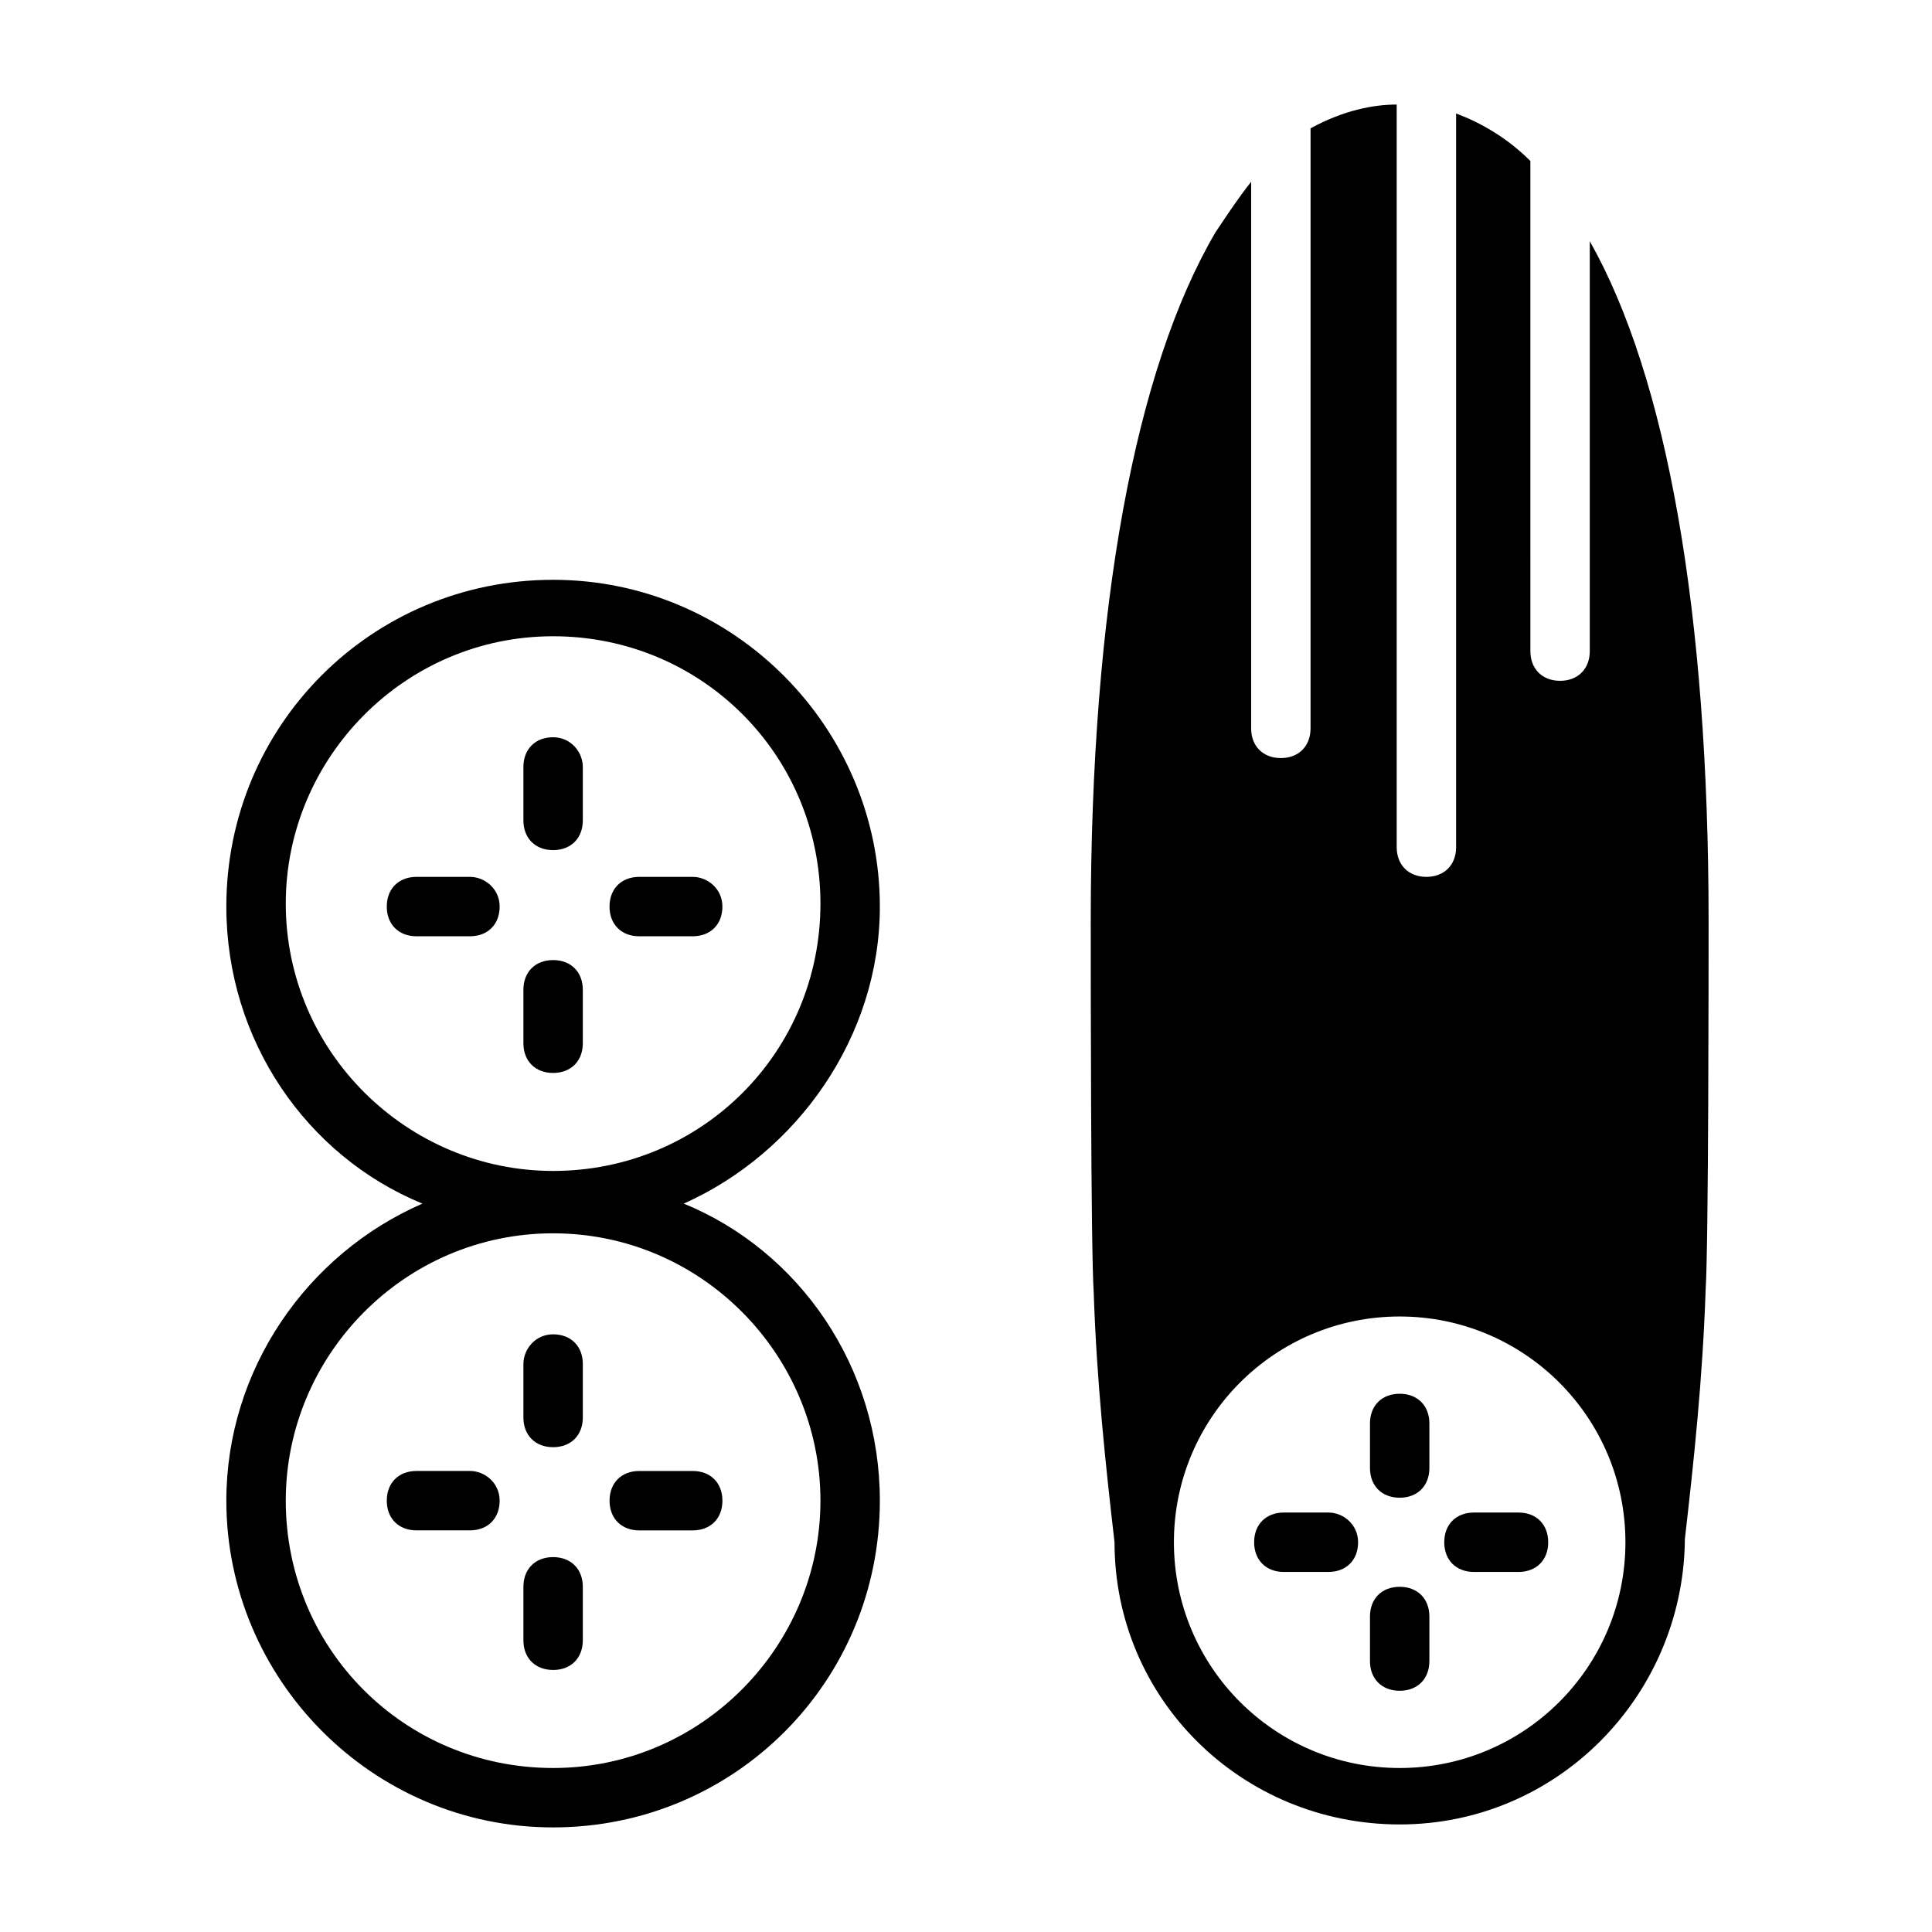<?xml version="1.0" encoding="UTF-8"?>
<!-- Uploaded to: SVG Repo, www.svgrepo.com, Generator: SVG Repo Mixer Tools -->
<svg fill="#000000" width="800px" height="800px" version="1.1" viewBox="144 144 512 512" xmlns="http://www.w3.org/2000/svg">
 <g>
  <path d="m565.31 207.92v108.63c0 4.723-3.148 7.871-7.871 7.871s-7.871-3.148-7.871-7.871l-0.004-129.89c-6.297-6.297-13.383-10.234-19.68-12.594v194.44c0 4.723-3.148 7.871-7.871 7.871s-7.871-3.148-7.871-7.871v-196.8c-6.297 0-14.168 1.574-22.828 6.297l-0.004 159.02c0 4.723-3.148 7.871-7.871 7.871s-7.871-3.148-7.871-7.871v-144.85c-3.148 3.938-6.297 8.66-9.445 13.383-21.254 36.211-33.062 99.188-33.062 182.63 0 13.383 0 86.594 0.789 98.398 0.789 23.617 3.148 45.656 5.512 66.125 0 41.723 33.852 74.785 75.57 74.785 41.723 0 74.785-33.852 75.57-74.785v-0.789c2.363-20.469 4.723-42.508 5.512-66.125 0.785-11.805 0.785-87.375 0.785-97.609 0-81.871-11.023-144.06-31.488-180.27zm-50.383 404.62c-33.062 0-59.828-26.766-59.828-59.828s26.766-59.828 59.828-59.828 59.828 26.766 59.828 59.828-26.766 59.828-59.828 59.828z"/>
  <path d="m514.93 513.36c-4.723 0-7.871 3.148-7.871 7.871v11.809c0 4.723 3.148 7.871 7.871 7.871 4.723 0 7.871-3.148 7.871-7.871v-11.809c0-4.723-3.148-7.871-7.871-7.871z"/>
  <path d="m546.42 544.84h-11.809c-4.723 0-7.871 3.148-7.871 7.871s3.148 7.871 7.871 7.871h11.809c4.723 0 7.871-3.148 7.871-7.871s-3.148-7.871-7.871-7.871z"/>
  <path d="m514.93 564.52c-4.723 0-7.871 3.148-7.871 7.871v11.809c0 4.723 3.148 7.871 7.871 7.871 4.723 0 7.871-3.148 7.871-7.871v-11.809c0-4.723-3.148-7.871-7.871-7.871z"/>
  <path d="m496.04 544.84h-11.809c-4.723 0-7.871 3.148-7.871 7.871s3.148 7.871 7.871 7.871h11.809c4.723 0 7.871-3.148 7.871-7.871s-3.938-7.871-7.871-7.871z"/>
  <path d="m282.71 505.48v14.168c0 4.723 3.148 7.871 7.871 7.871s7.871-3.148 7.871-7.871v-14.168c0-4.723-3.148-7.871-7.871-7.871s-7.871 3.934-7.871 7.871z"/>
  <path d="m313.41 549.57h14.168c4.723 0 7.871-3.148 7.871-7.871 0-4.723-3.148-7.871-7.871-7.871h-14.168c-4.723 0-7.871 3.148-7.871 7.871 0 4.723 3.148 7.871 7.871 7.871z"/>
  <path d="m290.58 556.65c-4.723 0-7.871 3.148-7.871 7.871v14.168c0 4.723 3.148 7.871 7.871 7.871s7.871-3.148 7.871-7.871v-14.168c0-4.723-3.148-7.871-7.871-7.871z"/>
  <path d="m268.54 533.82h-14.168c-4.723 0-7.871 3.148-7.871 7.871 0 4.723 3.148 7.871 7.871 7.871h14.168c4.723 0 7.871-3.148 7.871-7.871 0-4.723-3.934-7.871-7.871-7.871z"/>
  <path d="m377.17 384.25c0-47.23-38.574-86.594-86.594-86.594s-86.594 38.574-86.594 86.594c0 35.426 21.254 66.125 51.957 78.719-30.699 13.383-51.957 44.082-51.957 78.719 0 47.23 38.574 86.594 86.594 86.594s86.594-38.574 86.594-86.594c0-35.426-21.254-66.125-51.957-78.719 29.918-13.379 51.957-44.082 51.957-78.719zm-15.742 157.44c0 38.574-31.488 70.848-70.848 70.848s-70.848-31.488-70.848-70.848c0-38.574 31.488-70.848 70.848-70.848s70.848 32.273 70.848 70.848zm-70.848-87.379c-38.574 0-70.848-31.488-70.848-70.848 0-38.574 31.488-70.848 70.848-70.848s70.848 31.488 70.848 70.848-31.488 70.848-70.848 70.848z"/>
  <path d="m290.58 339.38c-4.723 0-7.871 3.148-7.871 7.871v14.168c0 4.723 3.148 7.871 7.871 7.871s7.871-3.148 7.871-7.871v-14.168c0-3.934-3.148-7.871-7.871-7.871z"/>
  <path d="m327.57 376.38h-14.168c-4.723 0-7.871 3.148-7.871 7.871s3.148 7.871 7.871 7.871h14.168c4.723 0 7.871-3.148 7.871-7.871 0.004-4.723-3.934-7.871-7.871-7.871z"/>
  <path d="m290.58 398.43c-4.723 0-7.871 3.148-7.871 7.871v14.168c0 4.723 3.148 7.871 7.871 7.871s7.871-3.148 7.871-7.871v-14.168c0-4.723-3.148-7.871-7.871-7.871z"/>
  <path d="m268.54 376.38h-14.168c-4.723 0-7.871 3.148-7.871 7.871s3.148 7.871 7.871 7.871h14.168c4.723 0 7.871-3.148 7.871-7.871s-3.934-7.871-7.871-7.871z"/>
 </g>
</svg>